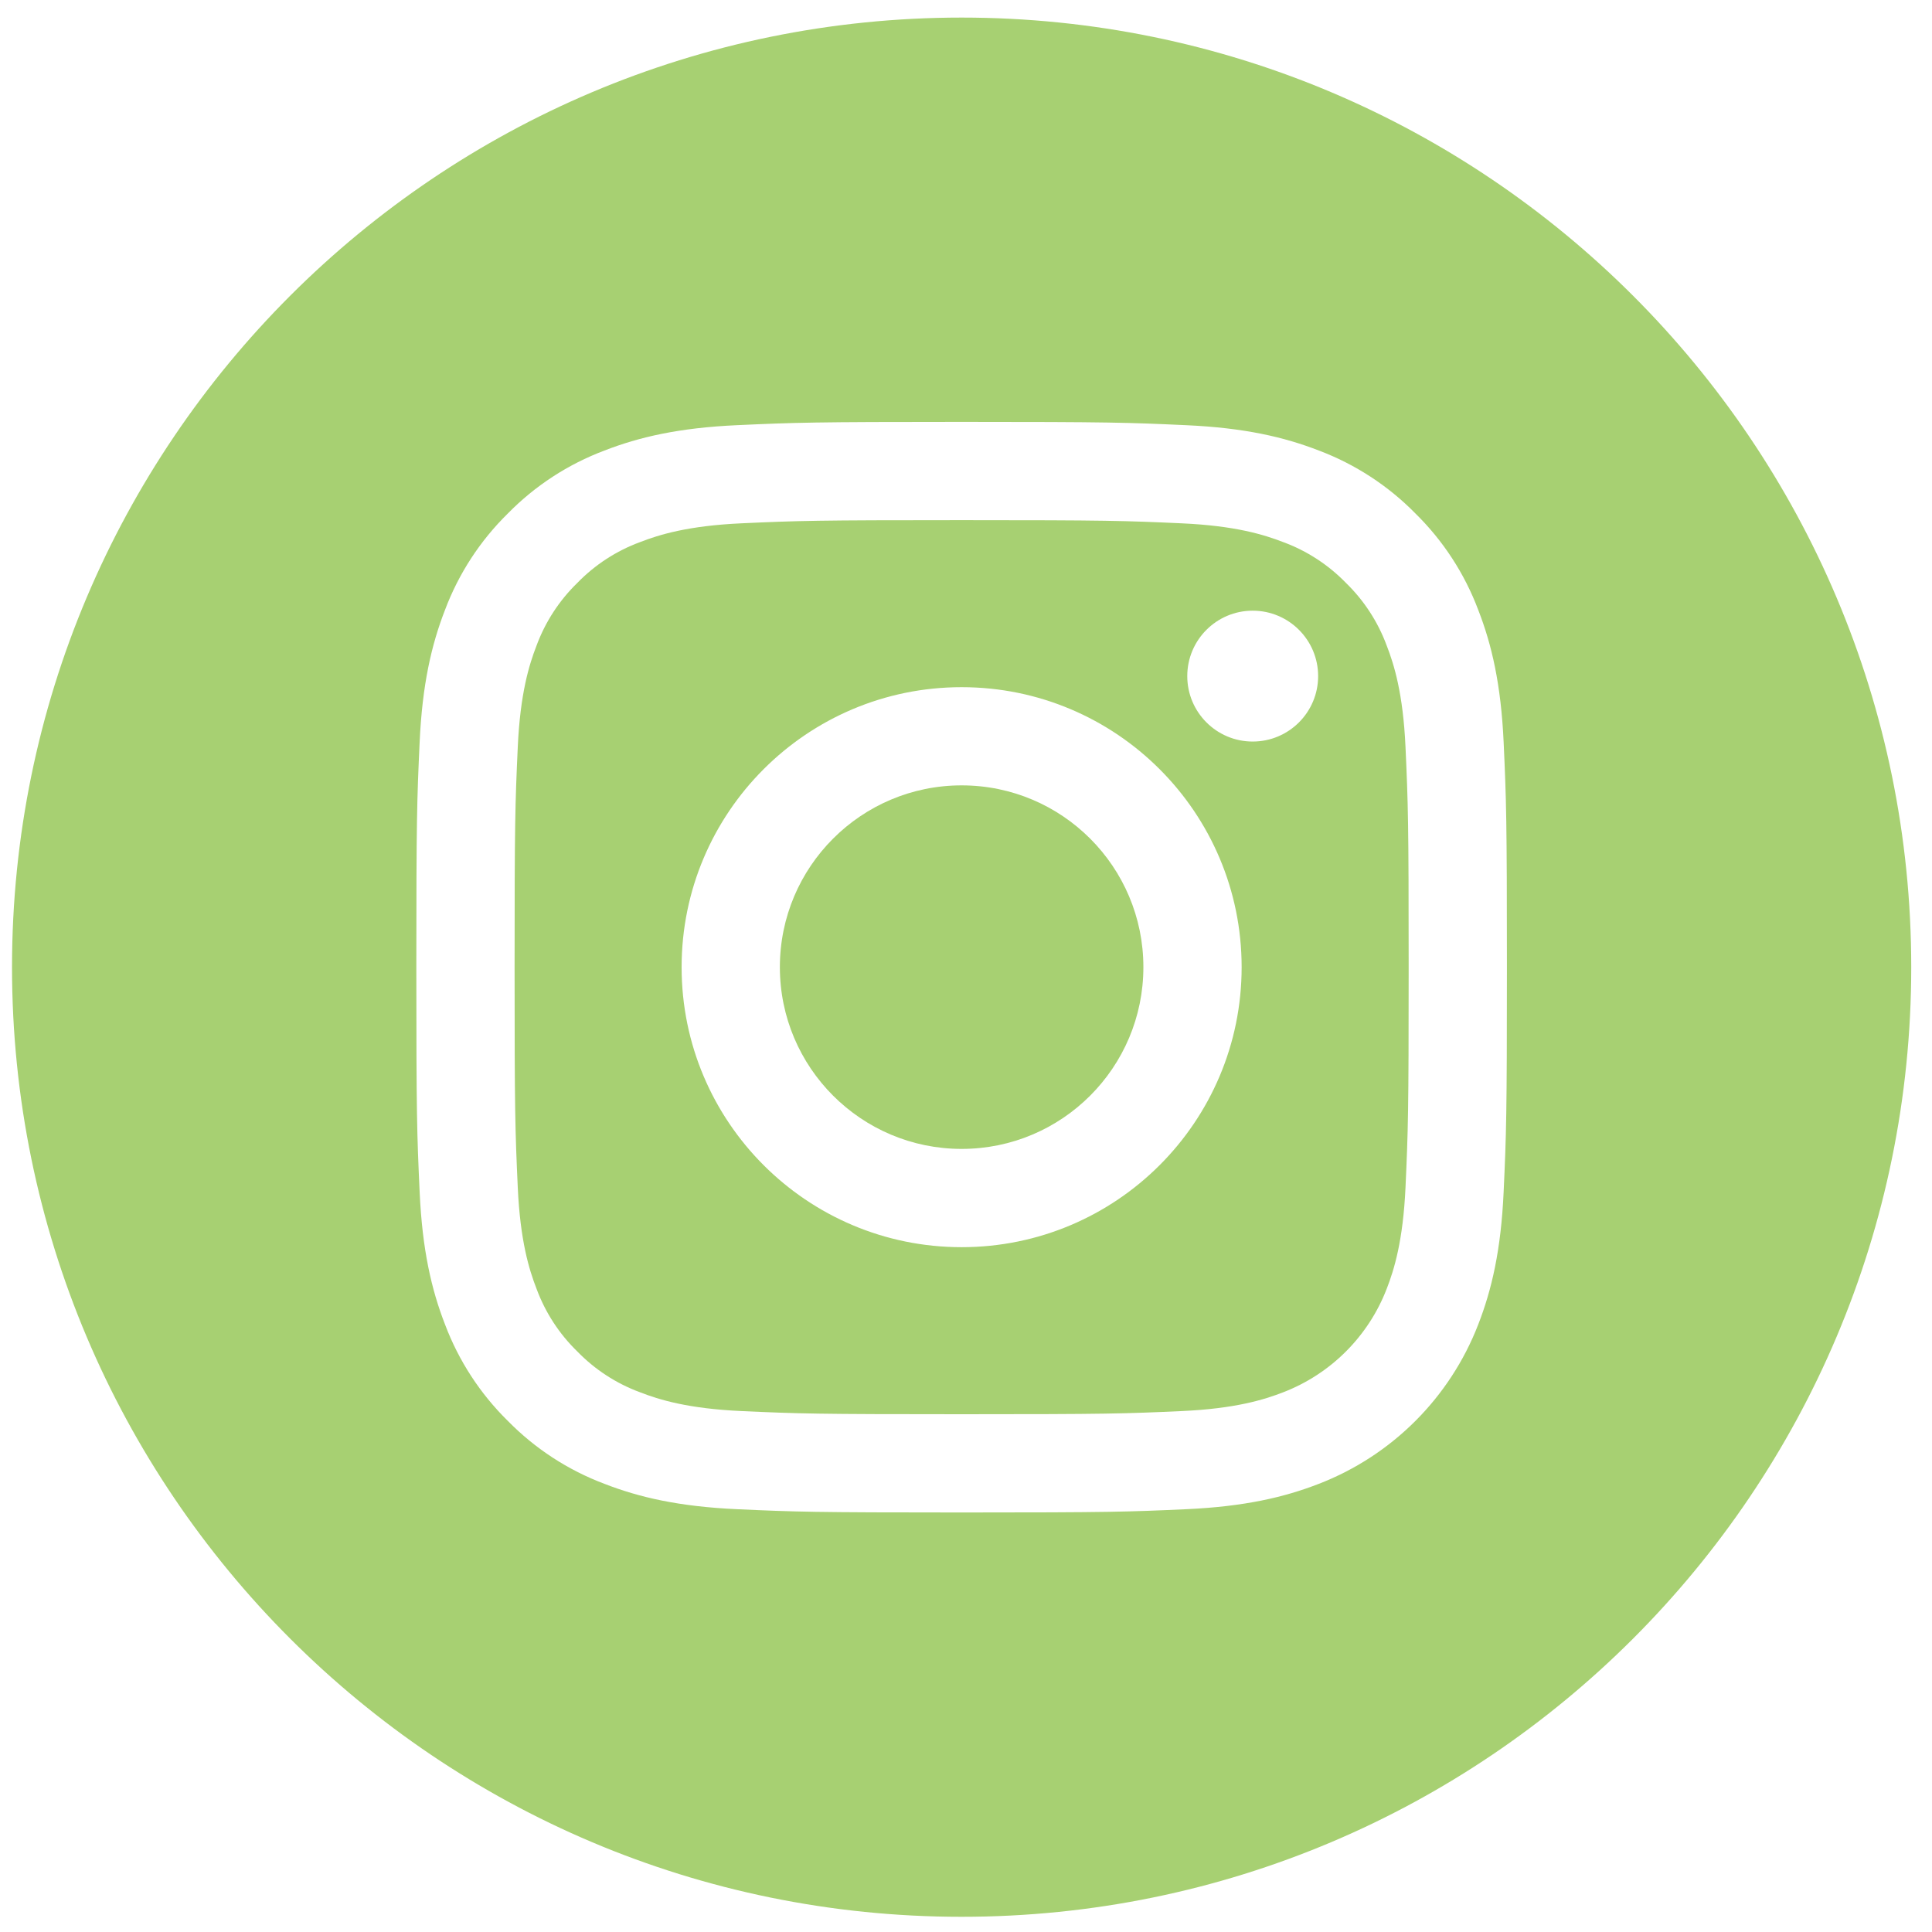 <?xml version="1.0" encoding="UTF-8"?> <svg xmlns="http://www.w3.org/2000/svg" width="91" height="91" viewBox="0 0 91 91" fill="none"> <path d="M53.855 45.553C53.855 50.282 50.023 54.115 45.294 54.115C40.566 54.115 36.733 50.282 36.733 45.553C36.733 40.825 40.566 36.992 45.294 36.992C50.023 36.992 53.855 40.825 53.855 45.553Z" fill="#A7D072"></path> <path d="M65.316 30.408C64.904 29.293 64.248 28.284 63.395 27.455C62.566 26.602 61.557 25.945 60.442 25.534C59.537 25.183 58.177 24.764 55.673 24.65C52.964 24.527 52.152 24.5 45.294 24.5C38.436 24.5 37.624 24.526 34.916 24.649C32.411 24.764 31.051 25.183 30.147 25.534C29.031 25.945 28.022 26.602 27.194 27.455C26.341 28.284 25.684 29.293 25.272 30.408C24.92 31.313 24.502 32.674 24.388 35.178C24.265 37.886 24.238 38.698 24.238 45.556C24.238 52.414 24.265 53.226 24.388 55.935C24.502 58.439 24.92 59.799 25.272 60.704C25.684 61.82 26.34 62.828 27.193 63.657C28.022 64.51 29.03 65.167 30.146 65.578C31.051 65.93 32.411 66.349 34.916 66.463C37.624 66.586 38.435 66.612 45.294 66.612C52.153 66.612 52.965 66.586 55.672 66.463C58.176 66.349 59.537 65.93 60.442 65.578C62.682 64.714 64.452 62.944 65.316 60.704C65.668 59.799 66.086 58.439 66.201 55.935C66.324 53.226 66.35 52.414 66.35 45.556C66.35 38.698 66.324 37.886 66.201 35.178C66.087 32.674 65.668 31.313 65.316 30.408V30.408ZM45.294 58.744C38.01 58.744 32.105 52.84 32.105 45.556C32.105 38.271 38.01 32.367 45.294 32.367C52.578 32.367 58.483 38.271 58.483 45.556C58.483 52.84 52.578 58.744 45.294 58.744ZM59.004 34.928C57.302 34.928 55.922 33.548 55.922 31.846C55.922 30.144 57.302 28.764 59.004 28.764C60.706 28.764 62.086 30.144 62.086 31.846C62.086 33.548 60.706 34.928 59.004 34.928Z" fill="#A7D072"></path> <path d="M45.294 0.828C20.595 0.828 0.566 20.857 0.566 45.556C0.566 70.255 20.595 90.284 45.294 90.284C69.993 90.284 90.022 70.255 90.022 45.556C90.022 20.857 69.993 0.828 45.294 0.828ZM70.823 56.145C70.699 58.879 70.264 60.746 69.629 62.38C68.295 65.83 65.568 68.557 62.118 69.891C60.485 70.526 58.617 70.96 55.884 71.085C53.145 71.21 52.27 71.24 45.295 71.24C38.319 71.24 37.445 71.21 34.705 71.085C31.972 70.96 30.105 70.526 28.471 69.891C26.757 69.246 25.205 68.236 23.922 66.929C22.616 65.646 21.605 64.094 20.96 62.38C20.325 60.746 19.89 58.879 19.766 56.146C19.64 53.406 19.61 52.531 19.61 45.556C19.61 38.581 19.64 37.706 19.765 34.967C19.89 32.233 20.324 30.367 20.959 28.733C21.603 27.019 22.615 25.466 23.922 24.184C25.204 22.877 26.757 21.866 28.471 21.221C30.105 20.586 31.971 20.152 34.705 20.027C37.444 19.902 38.319 19.872 45.294 19.872C52.269 19.872 53.144 19.902 55.883 20.028C58.617 20.152 60.484 20.586 62.118 21.22C63.831 21.865 65.384 22.877 66.667 24.184C67.974 25.467 68.985 27.019 69.629 28.733C70.265 30.367 70.699 32.233 70.824 34.967C70.949 37.706 70.978 38.581 70.978 45.556C70.978 52.531 70.949 53.406 70.823 56.145V56.145Z" fill="#A7D072"></path> </svg> 